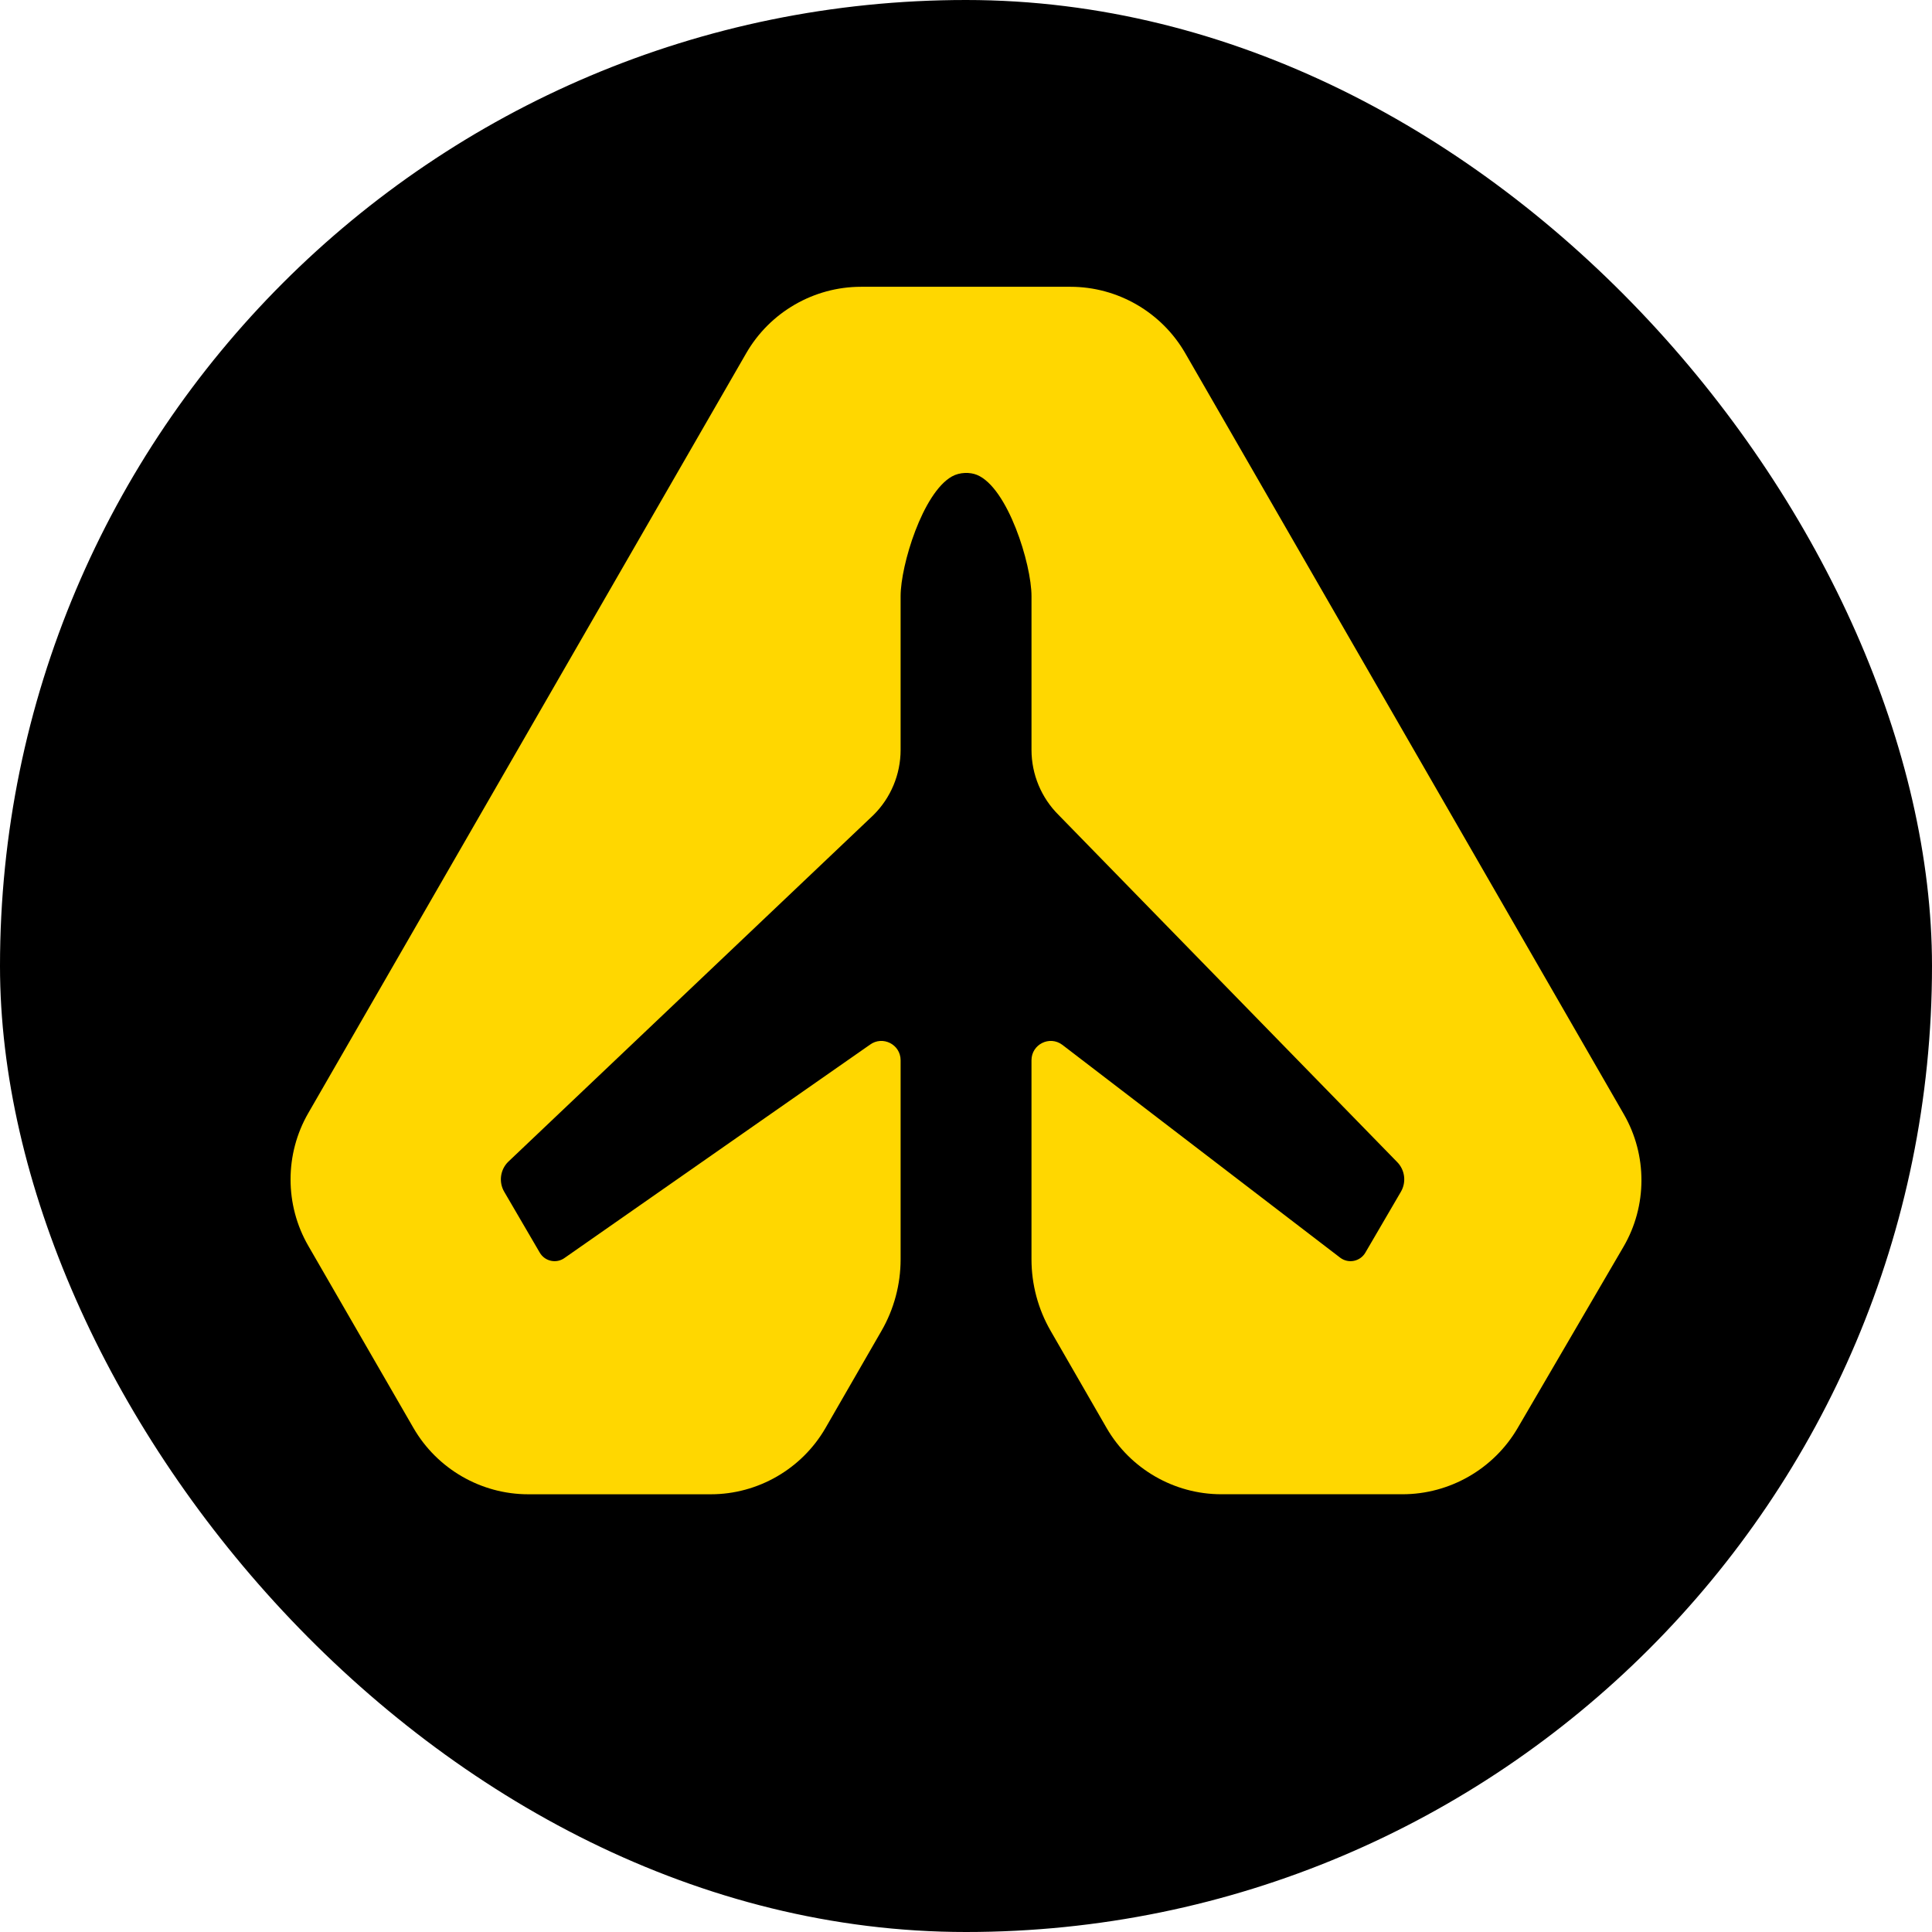<?xml version="1.0" encoding="UTF-8"?> <svg xmlns="http://www.w3.org/2000/svg" width="512" height="512" viewBox="0 0 512 512" fill="none"><rect width="512" height="512" rx="256" fill="black"></rect><path d="M314.094 93.587C307.834 82.735 296.194 76 283.685 76L228.173 76.001C215.663 76.001 204.022 82.735 197.764 93.589L81.689 294.996C75.432 305.845 75.438 319.313 81.702 330.158L109.567 378.417C115.831 389.268 127.477 396 139.989 396H188.372C200.879 396 212.521 389.262 218.779 378.411L233.605 352.685C236.923 346.934 238.672 340.379 238.672 333.742V280.977C238.672 276.778 233.9 274.37 230.528 276.869L149.677 333.326C147.503 334.944 144.415 334.307 143.048 331.968L133.625 315.83C132.124 313.261 132.557 309.982 134.677 307.891L231.451 216.015C236.059 211.467 238.671 205.218 238.671 198.737V157.983C238.671 149.794 244.515 130.647 252.256 126.275C254.355 125.087 257.101 125.111 258.891 125.846C267.062 129.193 273.358 149.485 273.358 157.983V198.737C273.358 205.218 275.97 211.467 280.578 216.015L370.201 307.891C372.32 309.982 372.753 313.263 371.251 315.83L361.831 331.968C360.46 334.307 357.374 334.942 355.197 333.326L281.498 276.869C278.13 274.37 273.355 276.778 273.355 280.977V333.732C273.355 340.374 275.104 346.921 278.422 352.679L293.248 378.411C299.505 389.262 311.148 395.992 323.654 395.992H371.678C384.196 395.992 395.858 389.29 402.184 378.466L430.24 330.409C436.551 319.6 436.589 306.14 430.339 295.297L314.094 93.587Z" fill="#FFD700"></path></svg> 